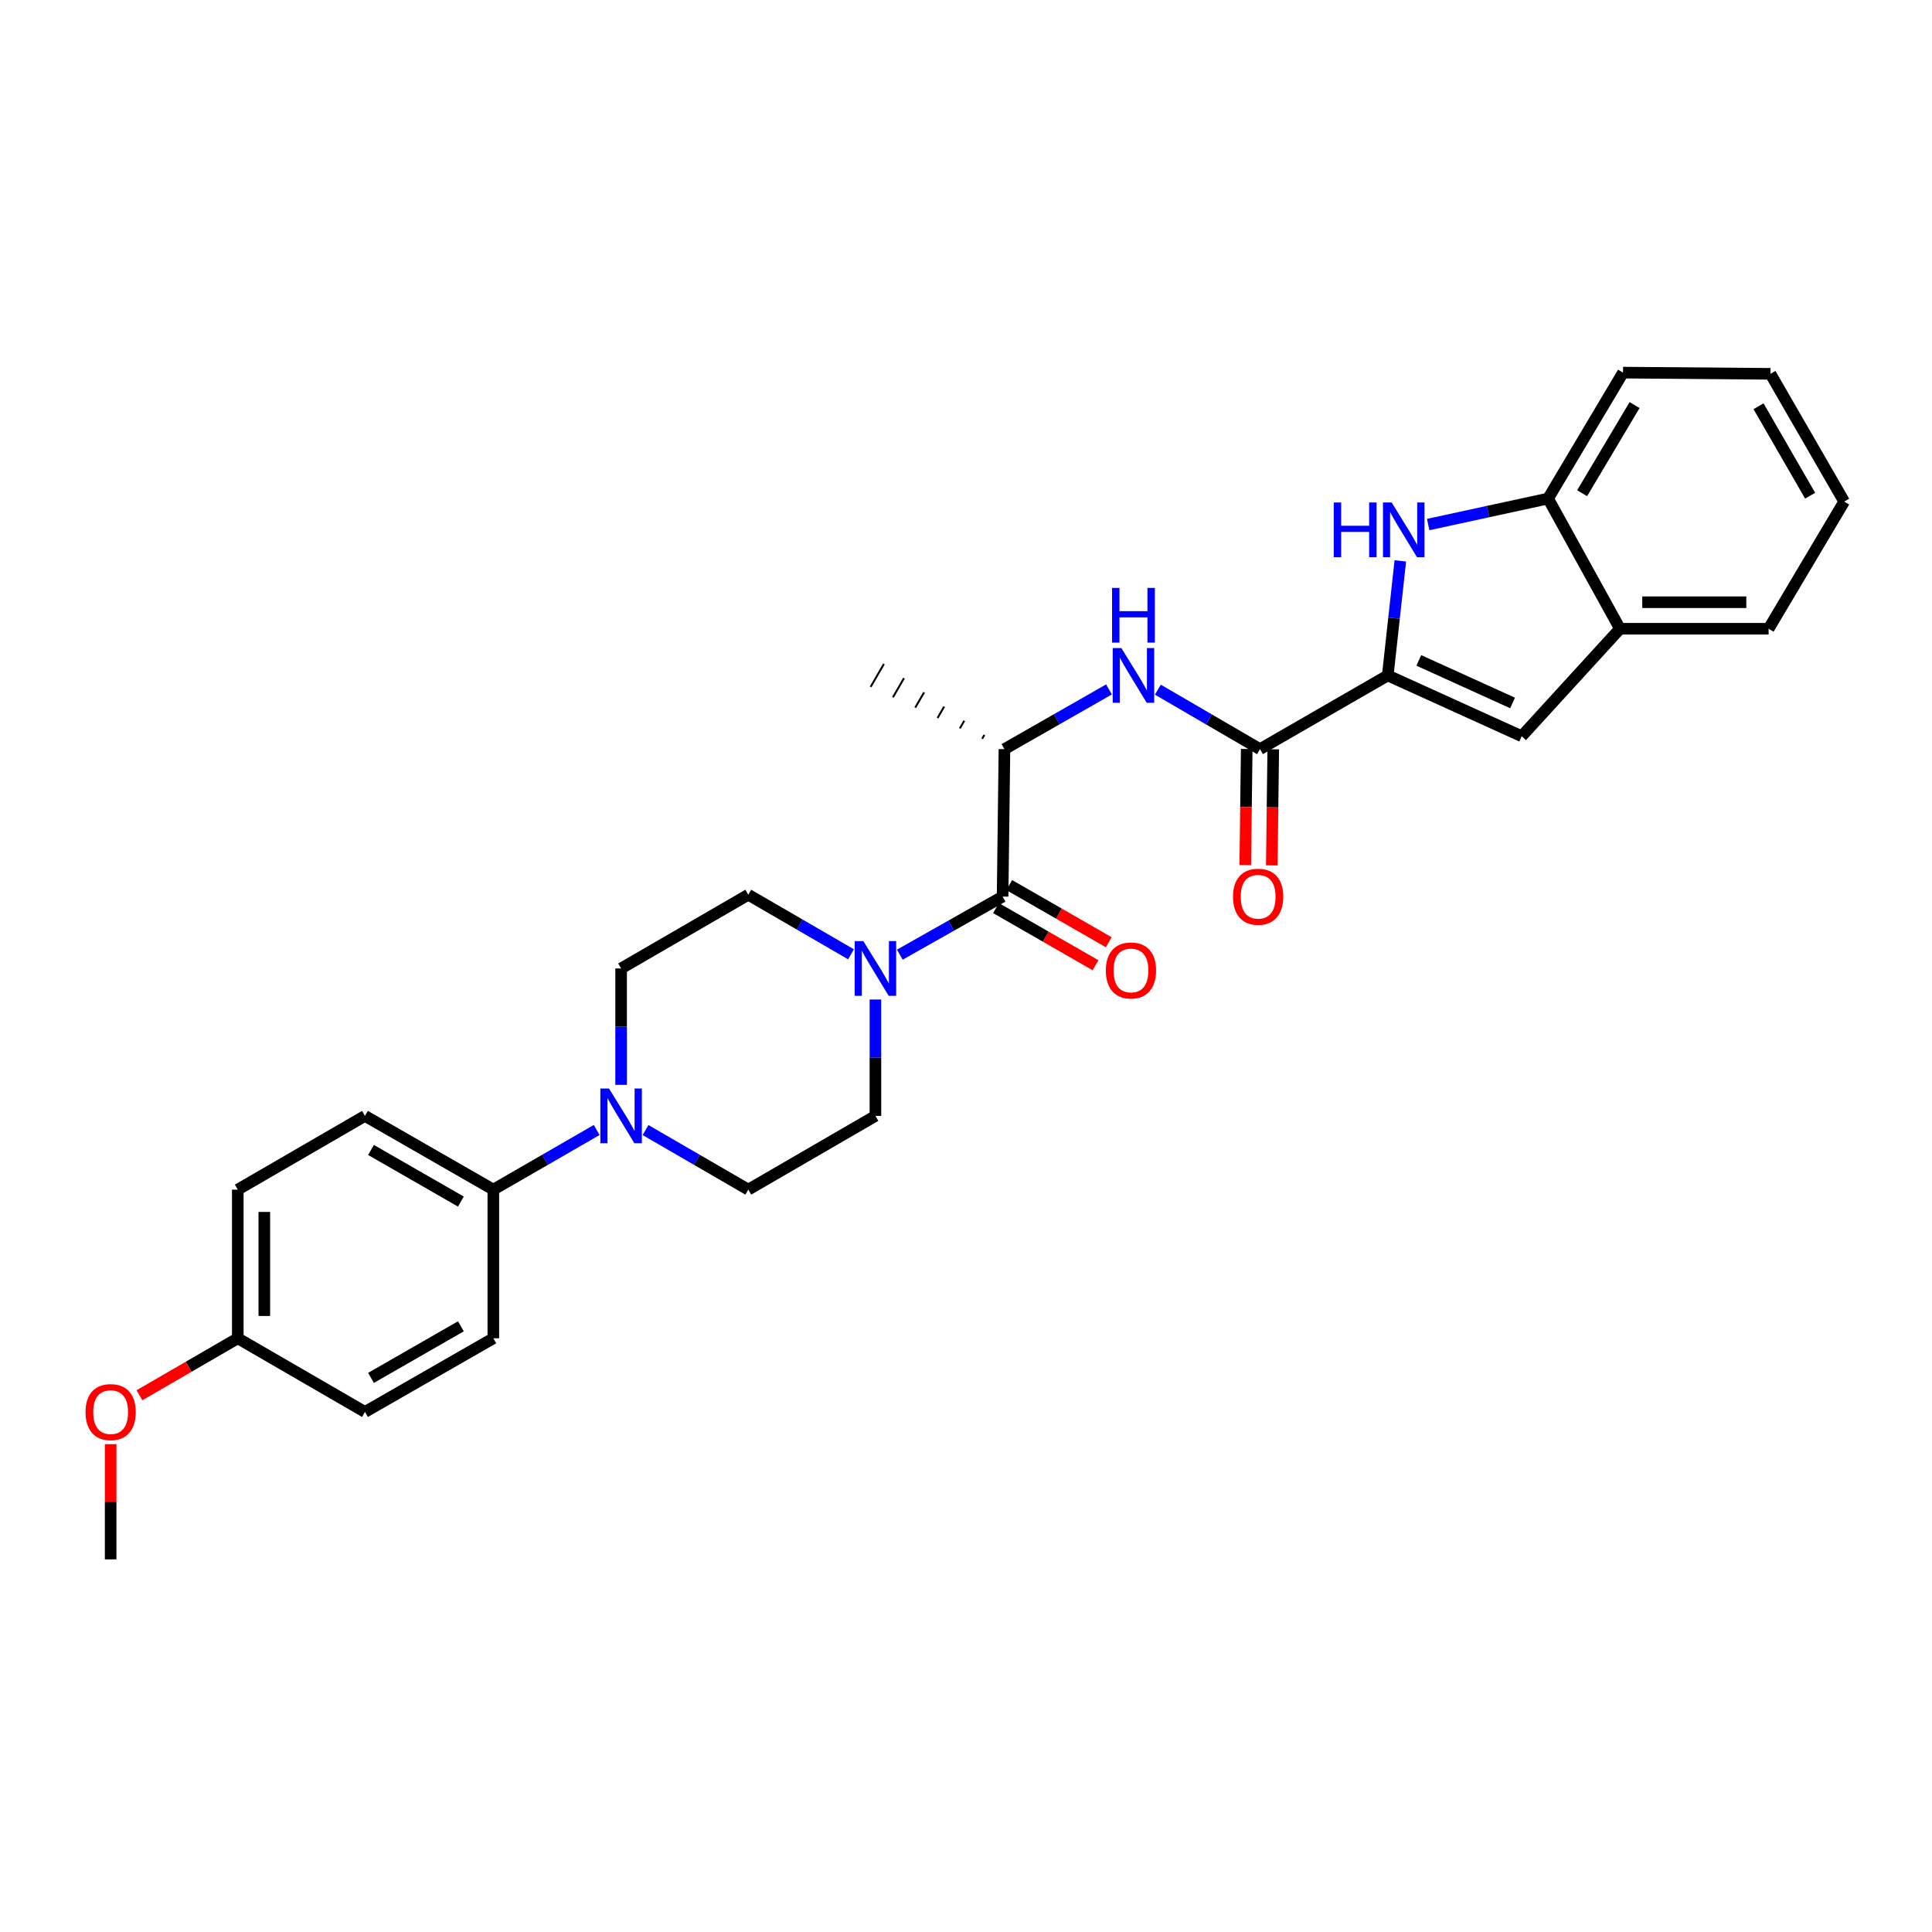 <?xml version='1.0' encoding='iso-8859-1'?>
<svg version='1.1' baseProfile='full'
              xmlns='http://www.w3.org/2000/svg'
                      xmlns:rdkit='http://www.rdkit.org/xml'
                      xmlns:xlink='http://www.w3.org/1999/xlink'
                  xml:space='preserve'
width='1000px' height='1000px' viewBox='0 0 1000 1000'>
<!-- END OF HEADER -->
<rect style='opacity:1.0;fill:#FFFFFF;stroke:none' width='1000' height='1000' x='0' y='0'> </rect>
<path class='bond-0' d='M 718.298,349.607 L 721.552,319.957' style='fill:none;fill-rule:evenodd;stroke:#000000;stroke-width:6px;stroke-linecap:butt;stroke-linejoin:miter;stroke-opacity:1' />
<path class='bond-0' d='M 721.552,319.957 L 724.806,290.306' style='fill:none;fill-rule:evenodd;stroke:#0000FF;stroke-width:6px;stroke-linecap:butt;stroke-linejoin:miter;stroke-opacity:1' />
<path class='bond-1' d='M 718.298,349.607 L 652.166,387.755' style='fill:none;fill-rule:evenodd;stroke:#000000;stroke-width:6px;stroke-linecap:butt;stroke-linejoin:miter;stroke-opacity:1' />
<path class='bond-4' d='M 718.298,349.607 L 787.627,381.079' style='fill:none;fill-rule:evenodd;stroke:#000000;stroke-width:6px;stroke-linecap:butt;stroke-linejoin:miter;stroke-opacity:1' />
<path class='bond-4' d='M 734.374,341.823 L 782.904,363.853' style='fill:none;fill-rule:evenodd;stroke:#000000;stroke-width:6px;stroke-linecap:butt;stroke-linejoin:miter;stroke-opacity:1' />
<path class='bond-7' d='M 739.22,271.507 L 770.252,264.776' style='fill:none;fill-rule:evenodd;stroke:#0000FF;stroke-width:6px;stroke-linecap:butt;stroke-linejoin:miter;stroke-opacity:1' />
<path class='bond-7' d='M 770.252,264.776 L 801.284,258.046' style='fill:none;fill-rule:evenodd;stroke:#000000;stroke-width:6px;stroke-linecap:butt;stroke-linejoin:miter;stroke-opacity:1' />
<path class='bond-5' d='M 652.166,387.755 L 625.737,372.361' style='fill:none;fill-rule:evenodd;stroke:#000000;stroke-width:6px;stroke-linecap:butt;stroke-linejoin:miter;stroke-opacity:1' />
<path class='bond-5' d='M 625.737,372.361 L 599.309,356.967' style='fill:none;fill-rule:evenodd;stroke:#0000FF;stroke-width:6px;stroke-linecap:butt;stroke-linejoin:miter;stroke-opacity:1' />
<path class='bond-16' d='M 645.3,387.669 L 644.924,417.71' style='fill:none;fill-rule:evenodd;stroke:#000000;stroke-width:6px;stroke-linecap:butt;stroke-linejoin:miter;stroke-opacity:1' />
<path class='bond-16' d='M 644.924,417.71 L 644.549,447.751' style='fill:none;fill-rule:evenodd;stroke:#FF0000;stroke-width:6px;stroke-linecap:butt;stroke-linejoin:miter;stroke-opacity:1' />
<path class='bond-16' d='M 659.032,387.841 L 658.656,417.882' style='fill:none;fill-rule:evenodd;stroke:#000000;stroke-width:6px;stroke-linecap:butt;stroke-linejoin:miter;stroke-opacity:1' />
<path class='bond-16' d='M 658.656,417.882 L 658.281,447.923' style='fill:none;fill-rule:evenodd;stroke:#FF0000;stroke-width:6px;stroke-linecap:butt;stroke-linejoin:miter;stroke-opacity:1' />
<path class='bond-2' d='M 518.947,464.065 L 519.901,387.755' style='fill:none;fill-rule:evenodd;stroke:#000000;stroke-width:6px;stroke-linecap:butt;stroke-linejoin:miter;stroke-opacity:1' />
<path class='bond-3' d='M 518.947,464.065 L 492.348,479.1' style='fill:none;fill-rule:evenodd;stroke:#000000;stroke-width:6px;stroke-linecap:butt;stroke-linejoin:miter;stroke-opacity:1' />
<path class='bond-3' d='M 492.348,479.1 L 465.75,494.135' style='fill:none;fill-rule:evenodd;stroke:#0000FF;stroke-width:6px;stroke-linecap:butt;stroke-linejoin:miter;stroke-opacity:1' />
<path class='bond-15' d='M 515.527,470.019 L 541.288,484.817' style='fill:none;fill-rule:evenodd;stroke:#000000;stroke-width:6px;stroke-linecap:butt;stroke-linejoin:miter;stroke-opacity:1' />
<path class='bond-15' d='M 541.288,484.817 L 567.049,499.614' style='fill:none;fill-rule:evenodd;stroke:#FF0000;stroke-width:6px;stroke-linecap:butt;stroke-linejoin:miter;stroke-opacity:1' />
<path class='bond-15' d='M 522.367,458.111 L 548.128,472.908' style='fill:none;fill-rule:evenodd;stroke:#000000;stroke-width:6px;stroke-linecap:butt;stroke-linejoin:miter;stroke-opacity:1' />
<path class='bond-15' d='M 548.128,472.908 L 573.889,487.706' style='fill:none;fill-rule:evenodd;stroke:#FF0000;stroke-width:6px;stroke-linecap:butt;stroke-linejoin:miter;stroke-opacity:1' />
<path class='bond-11' d='M 453.12,517.342 L 453.12,547.463' style='fill:none;fill-rule:evenodd;stroke:#0000FF;stroke-width:6px;stroke-linecap:butt;stroke-linejoin:miter;stroke-opacity:1' />
<path class='bond-11' d='M 453.12,547.463 L 453.12,577.584' style='fill:none;fill-rule:evenodd;stroke:#000000;stroke-width:6px;stroke-linecap:butt;stroke-linejoin:miter;stroke-opacity:1' />
<path class='bond-12' d='M 440.478,493.943 L 413.897,478.527' style='fill:none;fill-rule:evenodd;stroke:#0000FF;stroke-width:6px;stroke-linecap:butt;stroke-linejoin:miter;stroke-opacity:1' />
<path class='bond-12' d='M 413.897,478.527 L 387.315,463.111' style='fill:none;fill-rule:evenodd;stroke:#000000;stroke-width:6px;stroke-linecap:butt;stroke-linejoin:miter;stroke-opacity:1' />
<path class='bond-9' d='M 787.627,381.079 L 838.493,325.437' style='fill:none;fill-rule:evenodd;stroke:#000000;stroke-width:6px;stroke-linecap:butt;stroke-linejoin:miter;stroke-opacity:1' />
<path class='bond-8' d='M 574.011,356.841 L 546.956,372.298' style='fill:none;fill-rule:evenodd;stroke:#0000FF;stroke-width:6px;stroke-linecap:butt;stroke-linejoin:miter;stroke-opacity:1' />
<path class='bond-8' d='M 546.956,372.298 L 519.901,387.755' style='fill:none;fill-rule:evenodd;stroke:#000000;stroke-width:6px;stroke-linecap:butt;stroke-linejoin:miter;stroke-opacity:1' />
<path class='bond-6' d='M 321.488,561.517 L 321.488,531.395' style='fill:none;fill-rule:evenodd;stroke:#0000FF;stroke-width:6px;stroke-linecap:butt;stroke-linejoin:miter;stroke-opacity:1' />
<path class='bond-6' d='M 321.488,531.395 L 321.488,501.274' style='fill:none;fill-rule:evenodd;stroke:#000000;stroke-width:6px;stroke-linecap:butt;stroke-linejoin:miter;stroke-opacity:1' />
<path class='bond-10' d='M 308.839,584.884 L 282.097,600.315' style='fill:none;fill-rule:evenodd;stroke:#0000FF;stroke-width:6px;stroke-linecap:butt;stroke-linejoin:miter;stroke-opacity:1' />
<path class='bond-10' d='M 282.097,600.315 L 255.355,615.747' style='fill:none;fill-rule:evenodd;stroke:#000000;stroke-width:6px;stroke-linecap:butt;stroke-linejoin:miter;stroke-opacity:1' />
<path class='bond-31' d='M 334.13,584.914 L 360.723,600.33' style='fill:none;fill-rule:evenodd;stroke:#0000FF;stroke-width:6px;stroke-linecap:butt;stroke-linejoin:miter;stroke-opacity:1' />
<path class='bond-31' d='M 360.723,600.33 L 387.315,615.747' style='fill:none;fill-rule:evenodd;stroke:#000000;stroke-width:6px;stroke-linecap:butt;stroke-linejoin:miter;stroke-opacity:1' />
<path class='bond-23' d='M 801.284,258.046 L 840.072,192.867' style='fill:none;fill-rule:evenodd;stroke:#000000;stroke-width:6px;stroke-linecap:butt;stroke-linejoin:miter;stroke-opacity:1' />
<path class='bond-23' d='M 818.904,255.292 L 846.056,209.667' style='fill:none;fill-rule:evenodd;stroke:#000000;stroke-width:6px;stroke-linecap:butt;stroke-linejoin:miter;stroke-opacity:1' />
<path class='bond-29' d='M 801.284,258.046 L 838.493,325.437' style='fill:none;fill-rule:evenodd;stroke:#000000;stroke-width:6px;stroke-linecap:butt;stroke-linejoin:miter;stroke-opacity:1' />
<path class='bond-24' d='M 509.503,380.407 L 508.356,382.387' style='fill:none;fill-rule:evenodd;stroke:#000000;stroke-width:1.0px;stroke-linecap:butt;stroke-linejoin:miter;stroke-opacity:1' />
<path class='bond-24' d='M 499.106,373.059 L 496.811,377.019' style='fill:none;fill-rule:evenodd;stroke:#000000;stroke-width:1.0px;stroke-linecap:butt;stroke-linejoin:miter;stroke-opacity:1' />
<path class='bond-24' d='M 488.708,365.711 L 485.266,371.652' style='fill:none;fill-rule:evenodd;stroke:#000000;stroke-width:1.0px;stroke-linecap:butt;stroke-linejoin:miter;stroke-opacity:1' />
<path class='bond-24' d='M 478.311,358.362 L 473.72,366.284' style='fill:none;fill-rule:evenodd;stroke:#000000;stroke-width:1.0px;stroke-linecap:butt;stroke-linejoin:miter;stroke-opacity:1' />
<path class='bond-24' d='M 467.914,351.014 L 462.175,360.916' style='fill:none;fill-rule:evenodd;stroke:#000000;stroke-width:1.0px;stroke-linecap:butt;stroke-linejoin:miter;stroke-opacity:1' />
<path class='bond-24' d='M 457.516,343.666 L 450.63,355.548' style='fill:none;fill-rule:evenodd;stroke:#000000;stroke-width:1.0px;stroke-linecap:butt;stroke-linejoin:miter;stroke-opacity:1' />
<path class='bond-25' d='M 838.493,325.437 L 915.429,325.437' style='fill:none;fill-rule:evenodd;stroke:#000000;stroke-width:6px;stroke-linecap:butt;stroke-linejoin:miter;stroke-opacity:1' />
<path class='bond-25' d='M 850.034,311.704 L 903.889,311.704' style='fill:none;fill-rule:evenodd;stroke:#000000;stroke-width:6px;stroke-linecap:butt;stroke-linejoin:miter;stroke-opacity:1' />
<path class='bond-17' d='M 255.355,615.747 L 188.902,577.584' style='fill:none;fill-rule:evenodd;stroke:#000000;stroke-width:6px;stroke-linecap:butt;stroke-linejoin:miter;stroke-opacity:1' />
<path class='bond-17' d='M 238.548,621.932 L 192.031,595.218' style='fill:none;fill-rule:evenodd;stroke:#000000;stroke-width:6px;stroke-linecap:butt;stroke-linejoin:miter;stroke-opacity:1' />
<path class='bond-18' d='M 255.355,615.747 L 255.355,692.691' style='fill:none;fill-rule:evenodd;stroke:#000000;stroke-width:6px;stroke-linecap:butt;stroke-linejoin:miter;stroke-opacity:1' />
<path class='bond-14' d='M 453.12,577.584 L 387.315,615.747' style='fill:none;fill-rule:evenodd;stroke:#000000;stroke-width:6px;stroke-linecap:butt;stroke-linejoin:miter;stroke-opacity:1' />
<path class='bond-13' d='M 387.315,463.111 L 321.488,501.274' style='fill:none;fill-rule:evenodd;stroke:#000000;stroke-width:6px;stroke-linecap:butt;stroke-linejoin:miter;stroke-opacity:1' />
<path class='bond-21' d='M 188.902,577.584 L 123.075,615.747' style='fill:none;fill-rule:evenodd;stroke:#000000;stroke-width:6px;stroke-linecap:butt;stroke-linejoin:miter;stroke-opacity:1' />
<path class='bond-20' d='M 255.355,692.691 L 188.902,730.823' style='fill:none;fill-rule:evenodd;stroke:#000000;stroke-width:6px;stroke-linecap:butt;stroke-linejoin:miter;stroke-opacity:1' />
<path class='bond-20' d='M 238.552,686.499 L 192.035,713.192' style='fill:none;fill-rule:evenodd;stroke:#000000;stroke-width:6px;stroke-linecap:butt;stroke-linejoin:miter;stroke-opacity:1' />
<path class='bond-19' d='M 123.075,692.691 L 188.902,730.823' style='fill:none;fill-rule:evenodd;stroke:#000000;stroke-width:6px;stroke-linecap:butt;stroke-linejoin:miter;stroke-opacity:1' />
<path class='bond-22' d='M 123.075,692.691 L 97.624,707.439' style='fill:none;fill-rule:evenodd;stroke:#000000;stroke-width:6px;stroke-linecap:butt;stroke-linejoin:miter;stroke-opacity:1' />
<path class='bond-22' d='M 97.624,707.439 L 72.172,722.188' style='fill:none;fill-rule:evenodd;stroke:#FF0000;stroke-width:6px;stroke-linecap:butt;stroke-linejoin:miter;stroke-opacity:1' />
<path class='bond-32' d='M 123.075,692.691 L 123.075,615.747' style='fill:none;fill-rule:evenodd;stroke:#000000;stroke-width:6px;stroke-linecap:butt;stroke-linejoin:miter;stroke-opacity:1' />
<path class='bond-32' d='M 136.808,681.149 L 136.808,627.289' style='fill:none;fill-rule:evenodd;stroke:#000000;stroke-width:6px;stroke-linecap:butt;stroke-linejoin:miter;stroke-opacity:1' />
<path class='bond-26' d='M 57.271,747.491 L 57.271,777.312' style='fill:none;fill-rule:evenodd;stroke:#FF0000;stroke-width:6px;stroke-linecap:butt;stroke-linejoin:miter;stroke-opacity:1' />
<path class='bond-26' d='M 57.271,777.312 L 57.271,807.133' style='fill:none;fill-rule:evenodd;stroke:#000000;stroke-width:6px;stroke-linecap:butt;stroke-linejoin:miter;stroke-opacity:1' />
<path class='bond-27' d='M 840.072,192.867 L 916.383,193.493' style='fill:none;fill-rule:evenodd;stroke:#000000;stroke-width:6px;stroke-linecap:butt;stroke-linejoin:miter;stroke-opacity:1' />
<path class='bond-28' d='M 915.429,325.437 L 954.545,259.625' style='fill:none;fill-rule:evenodd;stroke:#000000;stroke-width:6px;stroke-linecap:butt;stroke-linejoin:miter;stroke-opacity:1' />
<path class='bond-30' d='M 916.383,193.493 L 954.545,259.625' style='fill:none;fill-rule:evenodd;stroke:#000000;stroke-width:6px;stroke-linecap:butt;stroke-linejoin:miter;stroke-opacity:1' />
<path class='bond-30' d='M 910.212,210.276 L 936.926,256.569' style='fill:none;fill-rule:evenodd;stroke:#000000;stroke-width:6px;stroke-linecap:butt;stroke-linejoin:miter;stroke-opacity:1' />
<path  class='atom-1' d='M 690.348 260.091
L 694.188 260.091
L 694.188 272.131
L 708.668 272.131
L 708.668 260.091
L 712.508 260.091
L 712.508 288.411
L 708.668 288.411
L 708.668 275.331
L 694.188 275.331
L 694.188 288.411
L 690.348 288.411
L 690.348 260.091
' fill='#0000FF'/>
<path  class='atom-1' d='M 720.308 260.091
L 729.588 275.091
Q 730.508 276.571, 731.988 279.251
Q 733.468 281.931, 733.548 282.091
L 733.548 260.091
L 737.308 260.091
L 737.308 288.411
L 733.428 288.411
L 723.468 272.011
Q 722.308 270.091, 721.068 267.891
Q 719.868 265.691, 719.508 265.011
L 719.508 288.411
L 715.828 288.411
L 715.828 260.091
L 720.308 260.091
' fill='#0000FF'/>
<path  class='atom-4' d='M 446.86 487.114
L 456.14 502.114
Q 457.06 503.594, 458.54 506.274
Q 460.02 508.954, 460.1 509.114
L 460.1 487.114
L 463.86 487.114
L 463.86 515.434
L 459.98 515.434
L 450.02 499.034
Q 448.86 497.114, 447.62 494.914
Q 446.42 492.714, 446.06 492.034
L 446.06 515.434
L 442.38 515.434
L 442.38 487.114
L 446.86 487.114
' fill='#0000FF'/>
<path  class='atom-6' d='M 580.414 335.447
L 589.694 350.447
Q 590.614 351.927, 592.094 354.607
Q 593.574 357.287, 593.654 357.447
L 593.654 335.447
L 597.414 335.447
L 597.414 363.767
L 593.534 363.767
L 583.574 347.367
Q 582.414 345.447, 581.174 343.247
Q 579.974 341.047, 579.614 340.367
L 579.614 363.767
L 575.934 363.767
L 575.934 335.447
L 580.414 335.447
' fill='#0000FF'/>
<path  class='atom-6' d='M 575.594 304.295
L 579.434 304.295
L 579.434 316.335
L 593.914 316.335
L 593.914 304.295
L 597.754 304.295
L 597.754 332.615
L 593.914 332.615
L 593.914 319.535
L 579.434 319.535
L 579.434 332.615
L 575.594 332.615
L 575.594 304.295
' fill='#0000FF'/>
<path  class='atom-7' d='M 315.228 563.424
L 324.508 578.424
Q 325.428 579.904, 326.908 582.584
Q 328.388 585.264, 328.468 585.424
L 328.468 563.424
L 332.228 563.424
L 332.228 591.744
L 328.348 591.744
L 318.388 575.344
Q 317.228 573.424, 315.988 571.224
Q 314.788 569.024, 314.428 568.344
L 314.428 591.744
L 310.748 591.744
L 310.748 563.424
L 315.228 563.424
' fill='#0000FF'/>
<path  class='atom-16' d='M 572.385 502.308
Q 572.385 495.508, 575.745 491.708
Q 579.105 487.908, 585.385 487.908
Q 591.665 487.908, 595.025 491.708
Q 598.385 495.508, 598.385 502.308
Q 598.385 509.188, 594.985 513.108
Q 591.585 516.988, 585.385 516.988
Q 579.145 516.988, 575.745 513.108
Q 572.385 509.228, 572.385 502.308
M 585.385 513.788
Q 589.705 513.788, 592.025 510.908
Q 594.385 507.988, 594.385 502.308
Q 594.385 496.748, 592.025 493.948
Q 589.705 491.108, 585.385 491.108
Q 581.065 491.108, 578.705 493.908
Q 576.385 496.708, 576.385 502.308
Q 576.385 508.028, 578.705 510.908
Q 581.065 513.788, 585.385 513.788
' fill='#FF0000'/>
<path  class='atom-17' d='M 638.212 464.145
Q 638.212 457.345, 641.572 453.545
Q 644.932 449.745, 651.212 449.745
Q 657.492 449.745, 660.852 453.545
Q 664.212 457.345, 664.212 464.145
Q 664.212 471.025, 660.812 474.945
Q 657.412 478.825, 651.212 478.825
Q 644.972 478.825, 641.572 474.945
Q 638.212 471.065, 638.212 464.145
M 651.212 475.625
Q 655.532 475.625, 657.852 472.745
Q 660.212 469.825, 660.212 464.145
Q 660.212 458.585, 657.852 455.785
Q 655.532 452.945, 651.212 452.945
Q 646.892 452.945, 644.532 455.745
Q 642.212 458.545, 642.212 464.145
Q 642.212 469.865, 644.532 472.745
Q 646.892 475.625, 651.212 475.625
' fill='#FF0000'/>
<path  class='atom-23' d='M 44.271 730.903
Q 44.271 724.103, 47.631 720.303
Q 50.991 716.503, 57.271 716.503
Q 63.551 716.503, 66.911 720.303
Q 70.271 724.103, 70.271 730.903
Q 70.271 737.783, 66.871 741.703
Q 63.471 745.583, 57.271 745.583
Q 51.031 745.583, 47.631 741.703
Q 44.271 737.823, 44.271 730.903
M 57.271 742.383
Q 61.591 742.383, 63.911 739.503
Q 66.271 736.583, 66.271 730.903
Q 66.271 725.343, 63.911 722.543
Q 61.591 719.703, 57.271 719.703
Q 52.951 719.703, 50.591 722.503
Q 48.271 725.303, 48.271 730.903
Q 48.271 736.623, 50.591 739.503
Q 52.951 742.383, 57.271 742.383
' fill='#FF0000'/>
</svg>
